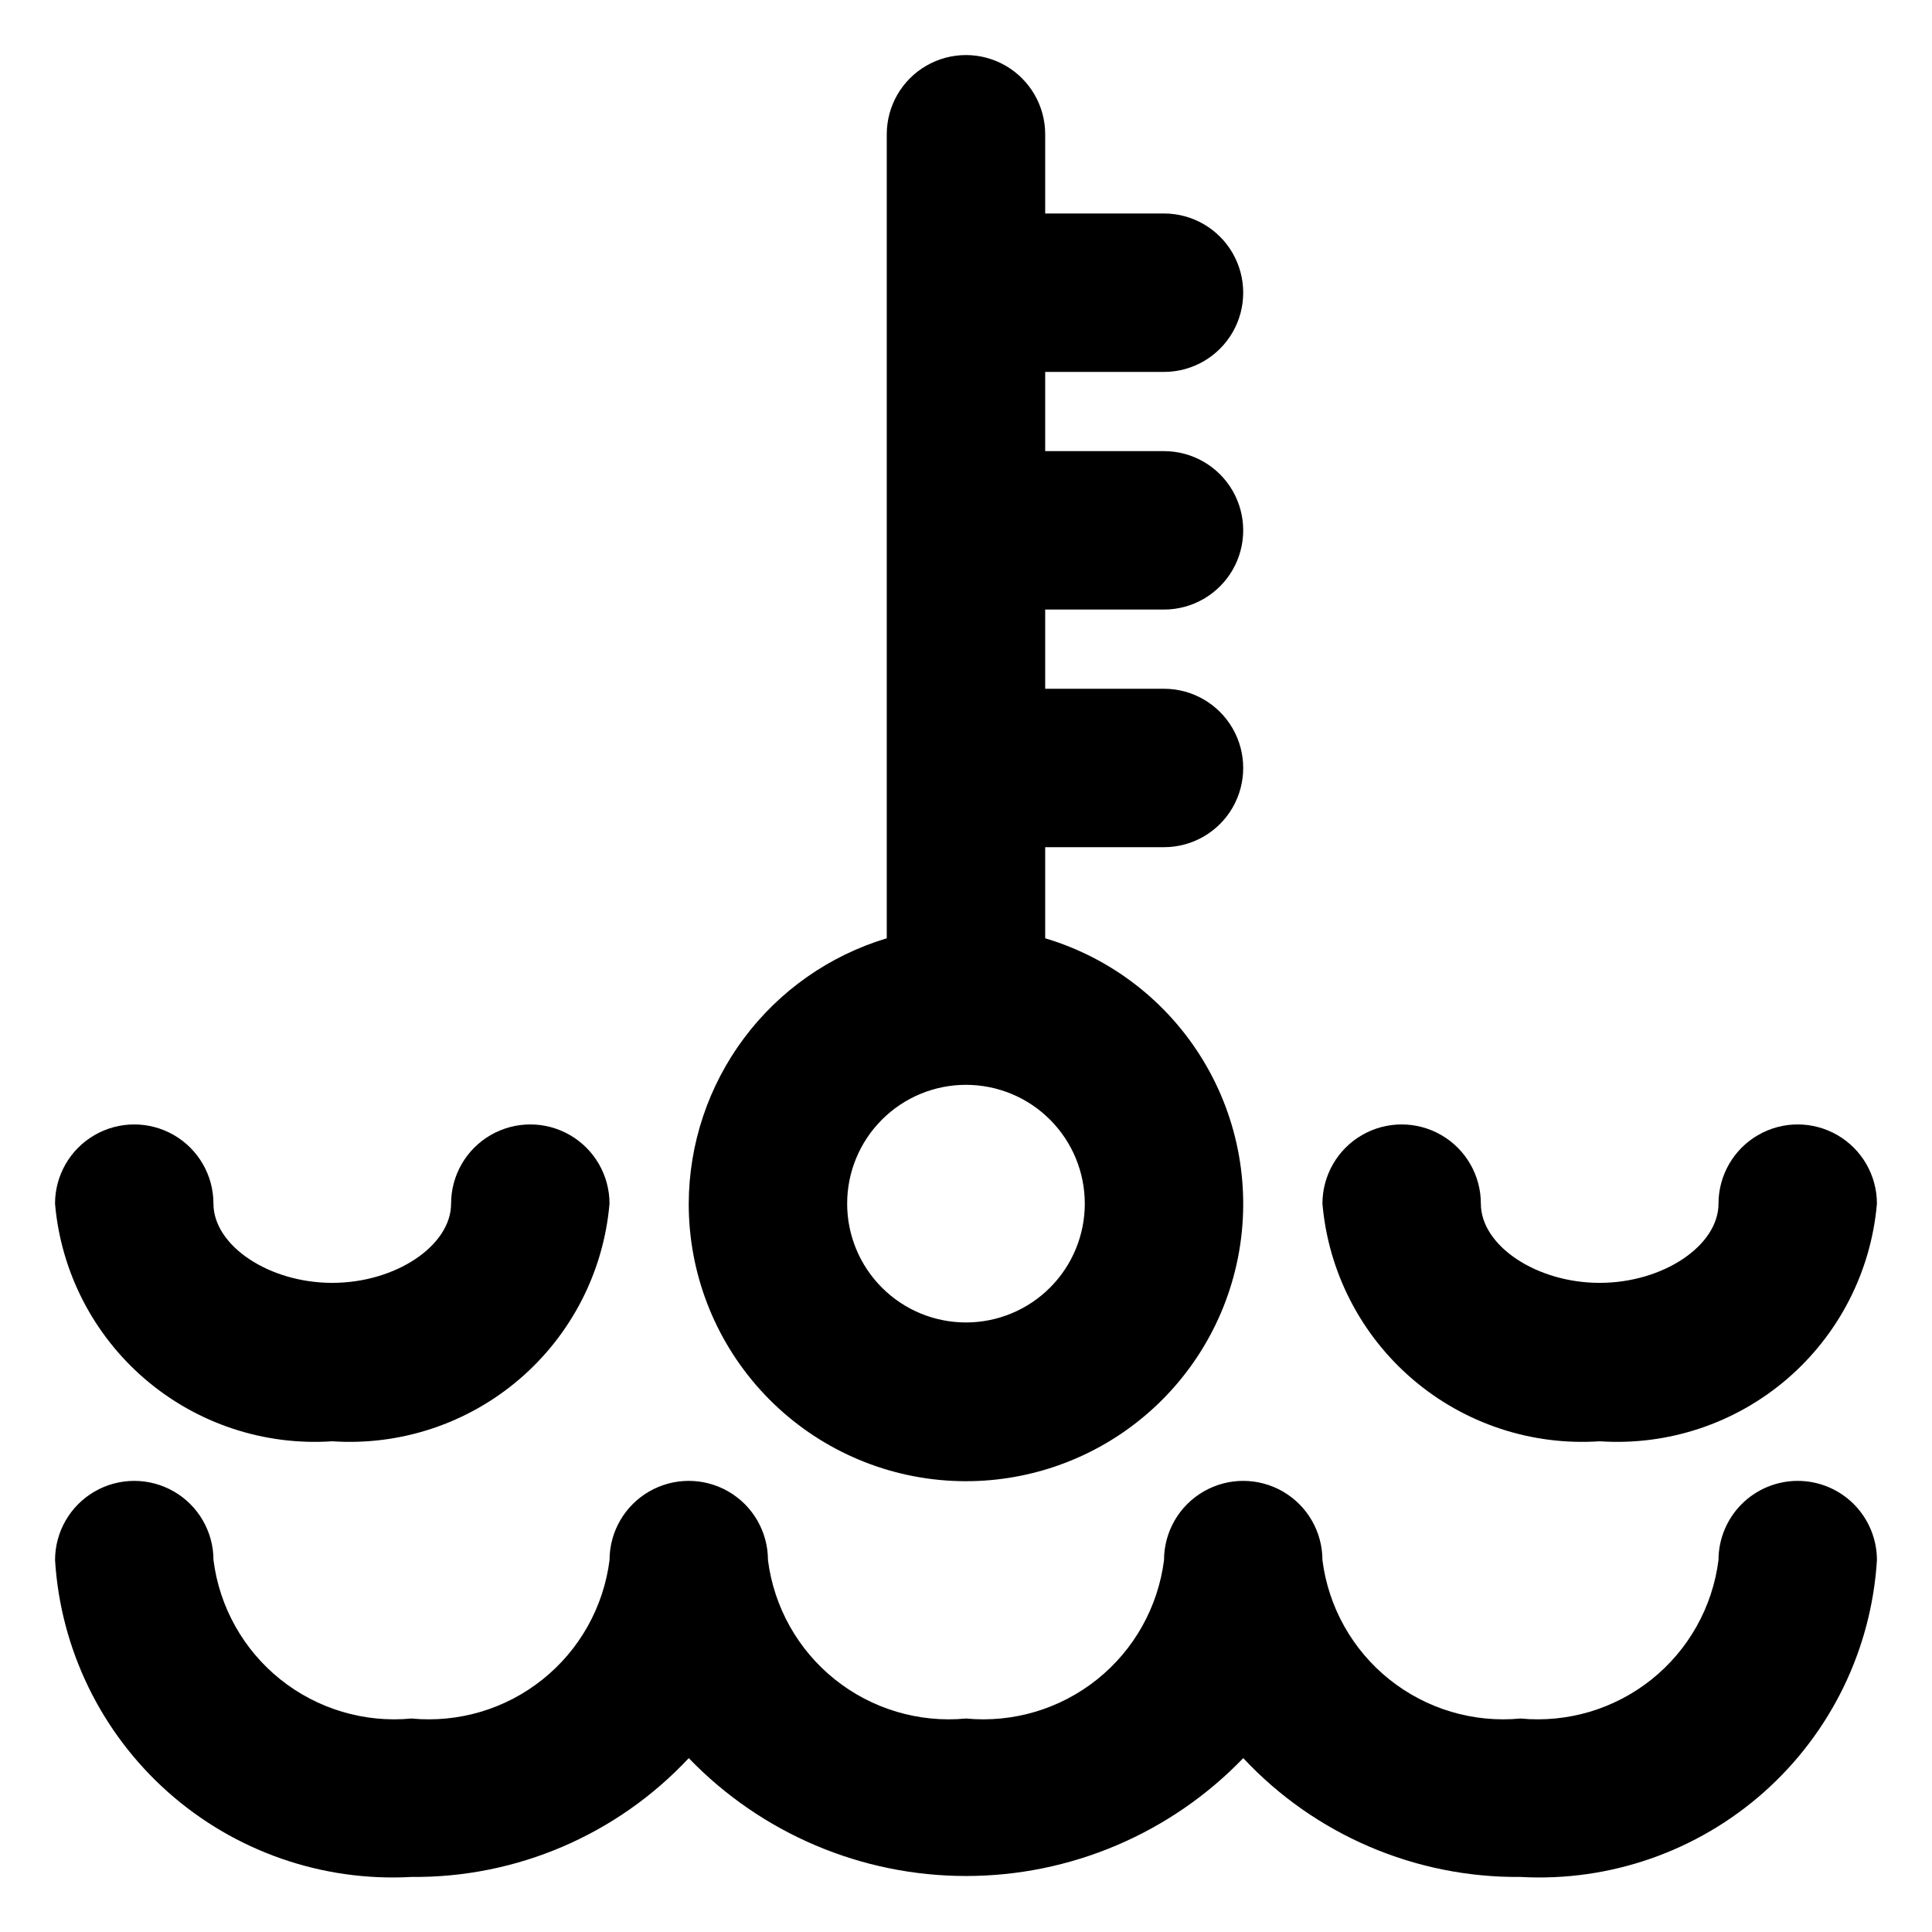 <?xml version="1.0" encoding="UTF-8"?>
<!-- Uploaded to: SVG Repo, www.svgrepo.com, Generator: SVG Repo Mixer Tools -->
<svg fill="#000000" width="800px" height="800px" version="1.1" viewBox="144 144 512 512" xmlns="http://www.w3.org/2000/svg">
 <path d="m494.46 462.98c0-7.5 4.004-14.434 10.496-18.18 6.496-3.75 14.5-3.75 20.992 0 6.496 3.746 10.496 10.68 10.496 18.18 0 11.125 14.695 20.992 31.488 20.992 16.793 0 31.488-9.867 31.488-20.992 0-7.5 4.004-14.434 10.496-18.18 6.496-3.75 14.5-3.75 20.992 0 6.496 3.746 10.496 10.68 10.496 18.18-1.555 18.027-10.121 34.727-23.863 46.504-13.738 11.777-31.551 17.691-49.609 16.469-18.055 1.223-35.867-4.691-49.609-16.469-13.738-11.777-22.309-28.477-23.863-46.504zm125.95 73.473v-0.004c-5.566 0-10.906 2.215-14.844 6.148-3.934 3.938-6.148 9.277-6.148 14.844-1.578 12.445-7.938 23.789-17.734 31.625s-22.258 11.551-34.746 10.359c-12.484 1.191-24.945-2.523-34.742-10.359s-16.156-19.18-17.738-31.625c0-7.5-4-14.43-10.496-18.18-6.492-3.75-14.496-3.75-20.988 0-6.496 3.75-10.496 10.68-10.496 18.18-1.582 12.445-7.941 23.789-17.738 31.625-9.797 7.836-22.258 11.551-34.742 10.359-12.488 1.191-24.949-2.523-34.746-10.359s-16.156-19.18-17.734-31.625c0-7.5-4.004-14.43-10.496-18.18-6.496-3.75-14.5-3.75-20.992 0-6.496 3.75-10.496 10.68-10.496 18.18-1.582 12.445-7.941 23.789-17.738 31.625-9.793 7.836-22.254 11.551-34.742 10.359-12.488 1.191-24.949-2.523-34.746-10.359-9.793-7.836-16.156-19.18-17.734-31.625 0-7.5-4-14.43-10.496-18.18s-14.496-3.75-20.992 0c-6.496 3.75-10.496 10.68-10.496 18.18 1.461 23.637 12.215 45.734 29.914 61.469 17.699 15.73 40.906 23.82 64.551 22.5 27.82 0.262 54.473-11.16 73.473-31.488 19.23 19.961 45.754 31.238 73.473 31.238 27.715 0 54.242-11.277 73.473-31.238 18.996 20.328 45.648 31.75 73.469 31.488 23.645 1.32 46.852-6.769 64.551-22.5 17.699-15.734 28.453-37.832 29.914-61.469 0-5.566-2.211-10.906-6.148-14.844-3.938-3.934-9.273-6.148-14.844-6.148zm-293.89-73.473c0.051-15.801 5.18-31.164 14.629-43.828 9.449-12.66 22.719-21.949 37.852-26.496v-213.07c0-7.5 4-14.43 10.496-18.18 6.492-3.75 14.496-3.75 20.992 0 6.492 3.75 10.496 10.68 10.496 18.18v20.992h31.488c7.496 0 14.43 4 18.18 10.496 3.746 6.496 3.746 14.496 0 20.992-3.75 6.496-10.684 10.496-18.18 10.496h-31.488v20.992h31.488c7.496 0 14.43 4 18.18 10.496 3.746 6.496 3.746 14.496 0 20.992-3.75 6.492-10.684 10.496-18.18 10.496h-31.488v20.992h31.488c7.496 0 14.43 4 18.18 10.496 3.746 6.492 3.746 14.496 0 20.992-3.75 6.492-10.684 10.496-18.18 10.496h-31.488v24.141c17.5 5.219 32.434 16.77 41.883 32.398 9.449 15.629 12.738 34.219 9.223 52.145-3.512 17.922-13.574 33.895-28.227 44.801-14.648 10.906-32.836 15.965-51.016 14.188-18.176-1.773-35.043-10.258-47.305-23.793-12.266-13.535-19.047-31.152-19.023-49.414zm41.984 0c0 8.348 3.316 16.359 9.223 22.262 5.902 5.906 13.914 9.223 22.266 9.223s16.359-3.316 22.266-9.223c5.902-5.902 9.223-13.914 9.223-22.262 0-8.352-3.32-16.363-9.223-22.266-5.906-5.906-13.914-9.223-22.266-9.223s-16.363 3.316-22.266 9.223c-5.906 5.902-9.223 13.914-9.223 22.266zm-136.45 62.973c18.055 1.223 35.867-4.691 49.609-16.469 13.738-11.777 22.309-28.477 23.863-46.504 0-7.5-4.004-14.434-10.496-18.18-6.496-3.75-14.496-3.75-20.992 0-6.496 3.746-10.496 10.68-10.496 18.18 0 11.125-14.695 20.992-31.488 20.992s-31.488-9.867-31.488-20.992c0-7.5-4-14.434-10.496-18.18-6.496-3.75-14.496-3.75-20.992 0-6.496 3.746-10.496 10.68-10.496 18.18 1.555 18.027 10.121 34.727 23.863 46.504 13.738 11.777 31.555 17.691 49.609 16.469z"/>
</svg>